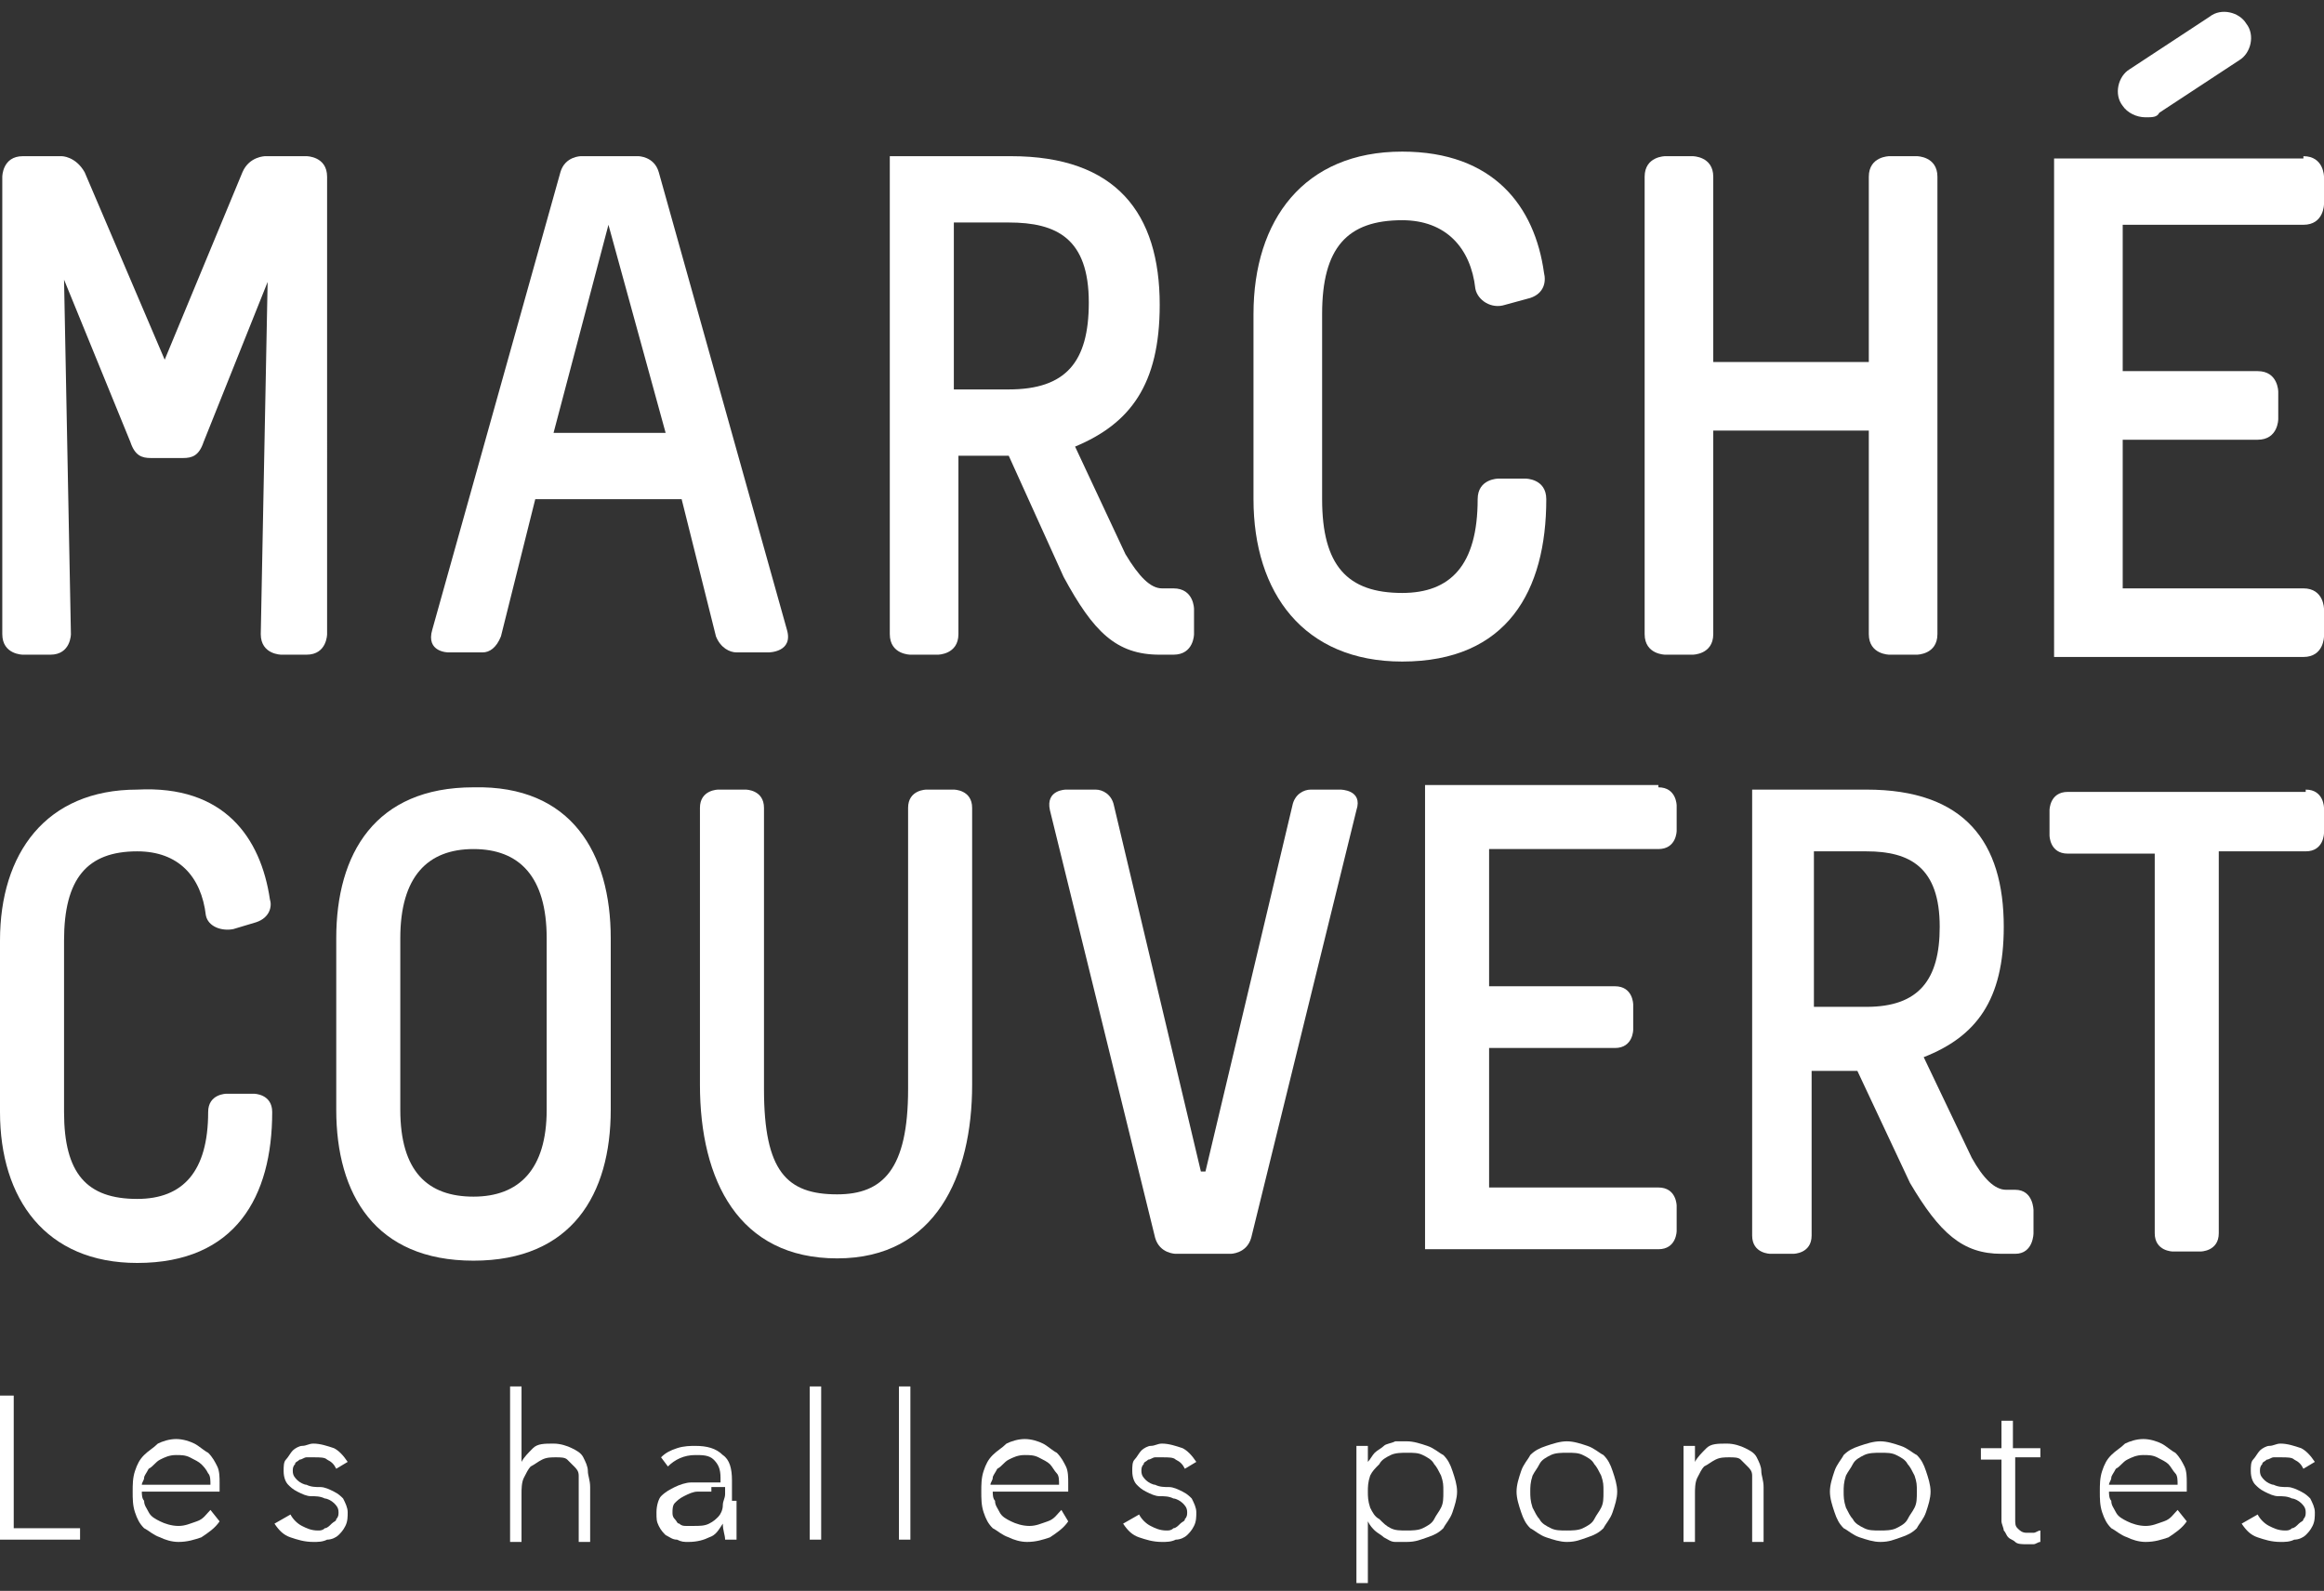 <?xml version="1.0" encoding="UTF-8"?><svg id="Calque_1" xmlns="http://www.w3.org/2000/svg" viewBox="0 0 101.6 69.57"><rect x="0" y="0" width="101.6" height="69.57" fill="#333333" stroke="none"/><defs><style>.cls-1{fill:#fff;}</style></defs><g><path class="cls-1" d="M0,61.03H.6v5.8H3.5v.5H0v-6.3Z"/><path class="cls-1" d="M9.6,66.53c-.2,.3-.5,.5-.8,.7-.3,.1-.6,.2-1,.2-.3,0-.6-.1-.8-.2-.3-.1-.5-.3-.7-.4-.2-.2-.3-.4-.4-.7s-.1-.6-.1-.9,0-.6,.1-.9,.2-.5,.4-.7c.2-.2,.4-.3,.6-.5,.2-.1,.5-.2,.8-.2s.6,.1,.8,.2c.2,.1,.4,.3,.6,.4,.2,.2,.3,.4,.4,.6s.1,.5,.1,.7v.4h-3.4c0,.1,0,.3,.1,.4,0,.2,.1,.3,.2,.5s.3,.3,.5,.4c.2,.1,.5,.2,.8,.2s.5-.1,.8-.2c.3-.1,.4-.3,.6-.5l.4,.5Zm-.4-1.6c0-.2,0-.4-.1-.5-.1-.2-.2-.3-.3-.4-.1-.1-.3-.2-.5-.3s-.4-.1-.6-.1c-.3,0-.5,.1-.7,.2-.2,.1-.3,.3-.5,.4-.1,.2-.2,.3-.2,.4s-.1,.2-.1,.3h3Z"/><path class="cls-1" d="M12.7,66.23c.1,.2,.3,.4,.5,.5s.4,.2,.7,.2c.1,0,.2,0,.3-.1,.1,0,.2-.1,.3-.2,.1-.1,.2-.1,.2-.2,.1-.1,.1-.2,.1-.3,0-.2-.1-.3-.2-.4-.1-.1-.3-.2-.4-.2-.2-.1-.4-.1-.6-.1s-.4-.1-.6-.2c-.2-.1-.3-.2-.4-.3s-.2-.3-.2-.6c0-.2,0-.4,.1-.5s.2-.3,.3-.4c.1-.1,.3-.2,.4-.2,.2,0,.3-.1,.5-.1,.3,0,.6,.1,.9,.2,.2,.1,.4,.3,.6,.6l-.5,.3c-.1-.2-.2-.3-.4-.4-.1-.1-.3-.1-.6-.1h-.3c-.1,0-.2,.1-.3,.1-.1,.1-.2,.1-.2,.2-.1,.1-.1,.2-.1,.3,0,.2,.1,.3,.2,.4,.1,.1,.3,.2,.4,.2,.2,.1,.4,.1,.6,.1s.4,.1,.6,.2c.2,.1,.3,.2,.4,.3,.1,.2,.2,.4,.2,.6s0,.4-.1,.6c-.1,.2-.2,.3-.3,.4-.1,.1-.3,.2-.5,.2-.2,.1-.4,.1-.6,.1-.4,0-.7-.1-1-.2-.3-.1-.5-.3-.7-.6l.7-.4Z"/><path class="cls-1" d="M22.3,60.63h.5v3.3h0c.1-.2,.3-.4,.5-.6,.2-.2,.5-.2,.9-.2,.3,0,.6,.1,.8,.2s.4,.2,.5,.4,.2,.4,.2,.6,.1,.4,.1,.7v2.4h-.5v-2.9c0-.2-.1-.3-.2-.4-.1-.1-.2-.2-.3-.3-.1-.1-.3-.1-.5-.1s-.4,0-.6,.1-.3,.2-.5,.3c-.1,.1-.2,.3-.3,.5-.1,.2-.1,.5-.1,.7v2.1h-.5v-6.8Z"/><path class="cls-1" d="M32.2,65.63v1.7h-.5c0-.2-.1-.4-.1-.7h0c-.2,.3-.3,.5-.6,.6-.2,.1-.5,.2-.9,.2-.2,0-.3,0-.5-.1-.2,0-.3-.1-.5-.2-.1-.1-.2-.2-.3-.4-.1-.2-.1-.3-.1-.6s.1-.6,.2-.7c.2-.2,.4-.3,.6-.4,.2-.1,.5-.2,.7-.2h1.3v-.2c0-.4-.1-.6-.3-.8s-.5-.2-.8-.2c-.5,0-.9,.2-1.2,.5l-.3-.4c.2-.2,.4-.3,.7-.4,.3-.1,.6-.1,.8-.1,.5,0,.9,.1,1.2,.4,.3,.2,.4,.6,.4,1.1v.9h.2Zm-1.1-.4h-.6c-.2,0-.4,.1-.6,.2-.2,.1-.3,.2-.4,.3s-.1,.3-.1,.4,0,.2,.1,.3,.1,.2,.2,.2c.1,.1,.2,.1,.3,.1h.3c.3,0,.5,0,.7-.1s.3-.2,.4-.3,.2-.3,.2-.5,.1-.3,.1-.5v-.3h-.6v.2Z"/><path class="cls-1" d="M35.4,60.63h.5v6.7h-.5v-6.7Z"/><path class="cls-1" d="M39.3,60.63h.5v6.7h-.5v-6.7Z"/><path class="cls-1" d="M46.7,66.53c-.2,.3-.5,.5-.8,.7-.3,.1-.6,.2-1,.2-.3,0-.6-.1-.8-.2-.3-.1-.5-.3-.7-.4-.2-.2-.3-.4-.4-.7s-.1-.6-.1-.9,0-.6,.1-.9,.2-.5,.4-.7,.4-.3,.6-.5c.2-.1,.5-.2,.8-.2s.6,.1,.8,.2c.2,.1,.4,.3,.6,.4,.2,.2,.3,.4,.4,.6,.1,.2,.1,.5,.1,.7v.4h-3.3c0,.1,0,.3,.1,.4,0,.2,.1,.3,.2,.5s.3,.3,.5,.4c.2,.1,.5,.2,.8,.2s.5-.1,.8-.2c.3-.1,.4-.3,.6-.5l.3,.5Zm-.4-1.6c0-.2,0-.4-.1-.5s-.2-.3-.3-.4c-.1-.1-.3-.2-.5-.3s-.4-.1-.6-.1c-.3,0-.5,.1-.7,.2-.2,.1-.3,.3-.5,.4-.1,.2-.2,.3-.2,.4s-.1,.2-.1,.3h3Z"/><path class="cls-1" d="M49.8,66.23c.1,.2,.3,.4,.5,.5s.4,.2,.7,.2c.1,0,.2,0,.3-.1,.1,0,.2-.1,.3-.2,.1-.1,.2-.1,.2-.2,.1-.1,.1-.2,.1-.3,0-.2-.1-.3-.2-.4s-.3-.2-.4-.2c-.2-.1-.4-.1-.6-.1s-.4-.1-.6-.2c-.2-.1-.3-.2-.4-.3s-.2-.3-.2-.6c0-.2,0-.4,.1-.5s.2-.3,.3-.4c.1-.1,.3-.2,.4-.2,.2,0,.3-.1,.5-.1,.3,0,.6,.1,.9,.2,.2,.1,.4,.3,.6,.6l-.5,.3c-.1-.2-.2-.3-.4-.4-.1-.1-.3-.1-.6-.1h-.3c-.1,0-.2,.1-.3,.1-.1,.1-.2,.1-.2,.2-.1,.1-.1,.2-.1,.3,0,.2,.1,.3,.2,.4,.1,.1,.3,.2,.4,.2,.2,.1,.4,.1,.6,.1s.4,.1,.6,.2c.2,.1,.3,.2,.4,.3,.1,.2,.2,.4,.2,.6s0,.4-.1,.6c-.1,.2-.2,.3-.3,.4-.1,.1-.3,.2-.5,.2-.2,.1-.4,.1-.6,.1-.4,0-.7-.1-1-.2-.3-.1-.5-.3-.7-.6l.7-.4Z"/><path class="cls-1" d="M59.3,63.23h.5v.7h0c.1-.1,.2-.3,.3-.4,.1-.1,.3-.2,.4-.3s.3-.1,.5-.2h.5c.3,0,.6,.1,.9,.2,.3,.1,.5,.3,.7,.4,.2,.2,.3,.4,.4,.7s.2,.6,.2,.9-.1,.6-.2,.9c-.1,.3-.3,.5-.4,.7-.2,.2-.4,.3-.7,.4-.3,.1-.5,.2-.9,.2h-.5c-.2,0-.3-.1-.5-.2-.1-.1-.3-.2-.4-.3s-.2-.2-.3-.4h0v2.7h-.5v-6Zm.5,2c0,.2,0,.4,.1,.7,.1,.2,.2,.4,.4,.5,.2,.2,.3,.3,.5,.4,.2,.1,.4,.1,.7,.1,.2,0,.5,0,.7-.1s.4-.2,.5-.4,.2-.3,.3-.5c.1-.2,.1-.4,.1-.7s0-.4-.1-.7c-.1-.2-.2-.4-.3-.5-.1-.2-.3-.3-.5-.4-.2-.1-.4-.1-.7-.1-.2,0-.5,0-.7,.1s-.4,.2-.5,.4c-.2,.2-.3,.3-.4,.5-.1,.3-.1,.5-.1,.7Z"/><path class="cls-1" d="M66.3,65.23c0-.3,.1-.6,.2-.9,.1-.3,.3-.5,.4-.7,.2-.2,.4-.3,.7-.4,.3-.1,.6-.2,.9-.2s.6,.1,.9,.2c.3,.1,.5,.3,.7,.4,.2,.2,.3,.4,.4,.7,.1,.3,.2,.6,.2,.9s-.1,.6-.2,.9c-.1,.3-.3,.5-.4,.7-.2,.2-.4,.3-.7,.4-.3,.1-.5,.2-.9,.2-.3,0-.6-.1-.9-.2-.3-.1-.5-.3-.7-.4-.2-.2-.3-.4-.4-.7-.1-.3-.2-.6-.2-.9Zm.6,0c0,.2,0,.4,.1,.7,.1,.2,.2,.4,.3,.5,.1,.2,.3,.3,.5,.4,.2,.1,.4,.1,.7,.1,.2,0,.5,0,.7-.1s.4-.2,.5-.4,.2-.3,.3-.5,.1-.4,.1-.7,0-.4-.1-.7c-.1-.2-.2-.4-.3-.5-.1-.2-.3-.3-.5-.4-.2-.1-.4-.1-.7-.1-.2,0-.5,0-.7,.1s-.4,.2-.5,.4-.2,.3-.3,.5c-.1,.3-.1,.5-.1,.7Z"/><path class="cls-1" d="M73.6,64.33v-1.1h.5v.7h0c.1-.2,.3-.4,.5-.6,.2-.2,.5-.2,.9-.2,.3,0,.6,.1,.8,.2s.4,.2,.5,.4,.2,.4,.2,.6,.1,.4,.1,.7v2.4h-.5v-2.9c0-.2-.1-.3-.2-.4l-.3-.3c-.1-.1-.3-.1-.5-.1s-.4,0-.6,.1c-.2,.1-.3,.2-.5,.3-.1,.1-.2,.3-.3,.5s-.1,.5-.1,.7v2.1h-.5v-3.1h0Z"/><path class="cls-1" d="M80,65.23c0-.3,.1-.6,.2-.9,.1-.3,.3-.5,.4-.7,.2-.2,.4-.3,.7-.4,.3-.1,.6-.2,.9-.2s.6,.1,.9,.2c.3,.1,.5,.3,.7,.4,.2,.2,.3,.4,.4,.7,.1,.3,.2,.6,.2,.9s-.1,.6-.2,.9c-.1,.3-.3,.5-.4,.7-.2,.2-.4,.3-.7,.4-.3,.1-.5,.2-.9,.2-.3,0-.6-.1-.9-.2-.3-.1-.5-.3-.7-.4-.2-.2-.3-.4-.4-.7-.1-.3-.2-.6-.2-.9Zm.6,0c0,.2,0,.4,.1,.7,.1,.2,.2,.4,.3,.5,.1,.2,.3,.3,.5,.4,.2,.1,.4,.1,.7,.1,.2,0,.5,0,.7-.1s.4-.2,.5-.4,.2-.3,.3-.5,.1-.4,.1-.7,0-.4-.1-.7c-.1-.2-.2-.4-.3-.5-.1-.2-.3-.3-.5-.4-.2-.1-.4-.1-.7-.1-.2,0-.5,0-.7,.1s-.4,.2-.5,.4-.2,.3-.3,.5c-.1,.3-.1,.5-.1,.7Z"/><path class="cls-1" d="M89.3,63.73h-1.2v2.7c0,.2,0,.3,.1,.4,.1,.1,.2,.2,.4,.2h.3c.1,0,.2-.1,.3-.1v.5c-.1,0-.2,.1-.3,.1h-.3c-.2,0-.4,0-.5-.1s-.2-.1-.3-.2c-.1-.1-.1-.2-.2-.3,0-.1-.1-.3-.1-.4v-2.7h-.9v-.5h.9v-1.2h.5v1.2h1.2v.4h.1Z"/><path class="cls-1" d="M95.6,66.53c-.2,.3-.5,.5-.8,.7-.3,.1-.6,.2-1,.2-.3,0-.6-.1-.8-.2-.3-.1-.5-.3-.7-.4-.2-.2-.3-.4-.4-.7-.1-.3-.1-.6-.1-.9s0-.6,.1-.9c.1-.3,.2-.5,.4-.7s.4-.3,.6-.5c.2-.1,.5-.2,.8-.2s.6,.1,.8,.2c.2,.1,.4,.3,.6,.4,.2,.2,.3,.4,.4,.6,.1,.2,.1,.5,.1,.7v.4h-3.4c0,.1,0,.3,.1,.4,0,.2,.1,.3,.2,.5,.1,.2,.3,.3,.5,.4,.2,.1,.5,.2,.8,.2s.5-.1,.8-.2c.3-.1,.4-.3,.6-.5l.4,.5Zm-.4-1.6c0-.2,0-.4-.1-.5s-.2-.3-.3-.4c-.1-.1-.3-.2-.5-.3s-.4-.1-.6-.1c-.3,0-.5,.1-.7,.2-.2,.1-.3,.3-.5,.4-.1,.2-.2,.3-.2,.4s-.1,.2-.1,.3h3Z"/><path class="cls-1" d="M98.7,66.23c.1,.2,.3,.4,.5,.5s.4,.2,.7,.2c.1,0,.2,0,.3-.1,.1,0,.2-.1,.3-.2,.1-.1,.2-.1,.2-.2,.1-.1,.1-.2,.1-.3,0-.2-.1-.3-.2-.4s-.3-.2-.4-.2c-.2-.1-.4-.1-.6-.1s-.4-.1-.6-.2c-.2-.1-.3-.2-.4-.3-.1-.1-.2-.3-.2-.6,0-.2,0-.4,.1-.5s.2-.3,.3-.4c.1-.1,.3-.2,.4-.2,.2,0,.3-.1,.5-.1,.3,0,.6,.1,.9,.2,.2,.1,.4,.3,.6,.6l-.5,.3c-.1-.2-.2-.3-.4-.4-.1-.1-.3-.1-.6-.1h-.3c-.1,0-.2,.1-.3,.1-.1,.1-.2,.1-.2,.2-.1,.1-.1,.2-.1,.3,0,.2,.1,.3,.2,.4s.3,.2,.4,.2c.2,.1,.4,.1,.6,.1s.4,.1,.6,.2c.2,.1,.3,.2,.4,.3,.1,.2,.2,.4,.2,.6s0,.4-.1,.6c-.1,.2-.2,.3-.3,.4-.1,.1-.3,.2-.5,.2-.2,.1-.4,.1-.6,.1-.4,0-.7-.1-1-.2-.3-.1-.5-.3-.7-.6l.7-.4Z"/></g><g><g><path class="cls-1" d="M11.8,39.33c.1,.3,0,.8-.6,1l-1,.3c-.5,.1-1.1-.1-1.2-.6-.2-1.7-1.2-2.8-3-2.8-2.2,0-3.2,1.2-3.2,3.9v7.5c0,2.7,1,3.8,3.2,3.8,2,0,3.1-1.2,3.1-3.8,0-.8,.8-.8,.8-.8h1.2s.8,0,.8,.8c0,3.7-1.6,6.6-5.9,6.6C2,55.23,0,52.43,0,48.63v-7.5C0,37.33,2,34.53,6,34.53c3.8-.2,5.4,2.1,5.8,4.8Z"/><path class="cls-1" d="M26.7,41.03v7.5c0,3.7-1.7,6.6-6,6.6s-6-2.9-6-6.6v-7.5c0-3.7,1.7-6.6,6-6.6,4.3-.1,6,2.9,6,6.6Zm-9.2,0v7.5c0,2.7,1.2,3.8,3.2,3.8s3.2-1.2,3.2-3.8v-7.5c0-2.7-1.2-3.9-3.2-3.9s-3.2,1.2-3.2,3.9Z"/><path class="cls-1" d="M32.6,34.53s.8,0,.8,.8v12.3c0,3.6,1,4.6,3.2,4.6,2,0,3.1-1.1,3.1-4.6v-12.3c0-.8,.8-.8,.8-.8h1.2s.8,0,.8,.8v12.1c0,4-1.6,7.6-5.9,7.6s-6-3.4-6-7.6v-12.1c0-.8,.8-.8,.8-.8h1.2Z"/><path class="cls-1" d="M47.9,34.53c.3,0,.7,.2,.8,.7l3.8,16h.2l3.8-16c.1-.5,.5-.7,.8-.7h1.3s1,0,.7,.9l-4.6,18.7c-.2,.7-.9,.7-.9,.7h-2.4s-.7,0-.9-.7l-4.6-18.7c-.2-.9,.7-.9,.7-.9h1.3Z"/><path class="cls-1" d="M72.5,34.43c.8,0,.8,.8,.8,.8v1.1s0,.8-.8,.8h-7.4v6h5.5c.8,0,.8,.8,.8,.8v1.1s0,.8-.8,.8h-5.5v6.1h7.4c.8,0,.8,.8,.8,.8v1.1s0,.8-.8,.8h-10.2v-20.3h10.2v.1Z"/><path class="cls-1" d="M81.6,34.53c4.3,0,6,2.3,6,6,0,3.2-1.2,4.8-3.5,5.7l2.1,4.4c.5,.9,1,1.4,1.5,1.4h.4c.8,0,.8,.9,.8,.9v1s0,.9-.8,.9h-.6c-1.7,0-2.7-.9-4-3.1l-2.3-4.9h-2v7.2c0,.8-.8,.8-.8,.8h-1s-.8,0-.8-.8v-19.5h5Zm-2.3,9.5h2.3c2.3,0,3.2-1.2,3.2-3.5,0-2.6-1.3-3.3-3.2-3.3h-2.3v6.8Z"/><path class="cls-1" d="M100.8,34.53c.8,0,.8,.8,.8,.8v1.1s0,.8-.8,.8h-3.8v16.7c0,.8-.8,.8-.8,.8h-1.2s-.8,0-.8-.8v-16.6h-3.8c-.8,0-.8-.8-.8-.8v-1.1s0-.8,.8-.8h10.4v-.1Z"/></g><g><path class="cls-1" d="M2.7,6.83s.6,0,1,.7l3.5,8.2,3.4-8.2c.3-.7,1-.7,1-.7h1.8s.9,0,.9,.9V27.73s0,.9-.9,.9h-1.1s-.9,0-.9-.9l.3-15.4-2.8,7c-.2,.6-.5,.7-.9,.7h-1.4c-.4,0-.7-.1-.9-.7l-2.9-7.1,.3,15.5s0,.9-.9,.9H1s-.9,0-.9-.9V7.73s0-.9,.9-.9h1.7Z"/><path class="cls-1" d="M27.9,6.83s.7,0,.9,.7l5.6,20c.3,1-.8,1-.8,1h-1.4c-.3,0-.7-.2-.9-.7l-1.5-6h-6.4l-1.5,6c-.2,.5-.5,.7-.8,.7h-1.5s-1,0-.7-1L24.5,7.53c.2-.7,.9-.7,.9-.7h2.5Zm-1.3,3l-2.4,9.1h4.9l-2.5-9.1h0Z"/><path class="cls-1" d="M44.2,6.83c4.6,0,6.5,2.5,6.5,6.5,0,3.5-1.3,5.2-3.7,6.2l2.2,4.7c.6,1,1.1,1.5,1.6,1.5h.5c.9,0,.9,.9,.9,.9v1.1s0,.9-.9,.9h-.6c-1.9,0-2.9-1-4.2-3.4l-2.4-5.3h-2.2v7.8c0,.9-.9,.9-.9,.9h-1.2s-.9,0-.9-.9V6.83h5.3Zm-2.5,10.2h2.4c2.5,0,3.5-1.2,3.5-3.8,0-2.8-1.4-3.5-3.5-3.5h-2.4v7.3Z"/><path class="cls-1" d="M67.5,11.93c.1,.4,0,.9-.6,1.1l-1.1,.3c-.6,.2-1.2-.2-1.3-.7-.2-1.8-1.3-3-3.2-3-2.4,0-3.5,1.2-3.5,4.1v8.1c0,2.9,1.1,4.1,3.5,4.1,2.1,0,3.3-1.2,3.3-4.1,0-.9,.9-.9,.9-.9h1.2s.9,0,.9,.9c0,4-1.7,7.1-6.3,7.1-4.3,0-6.5-3-6.5-7.1V13.73c0-4.1,2.2-7.1,6.5-7.1,4,0,5.8,2.4,6.2,5.3Z"/><path class="cls-1" d="M74,6.83s.9,0,.9,.9V15.83h6.8V7.73c0-.9,.9-.9,.9-.9h1.2s.9,0,.9,.9V27.73c0,.9-.9,.9-.9,.9h-1.2s-.9,0-.9-.9v-8.9h-6.8v8.9c0,.9-.9,.9-.9,.9h-1.2s-.9,0-.9-.9V7.73c0-.9,.9-.9,.9-.9h1.2Z"/><path class="cls-1" d="M100.7,6.83c.9,0,.9,.9,.9,.9v1.2s0,.9-.9,.9h-7.9v6.4h5.9c.9,0,.9,.9,.9,.9v1.2s0,.9-.9,.9h-5.9v6.5h7.9c.9,0,.9,.9,.9,.9v1.2s0,.9-.9,.9h-10.9V6.93h10.9v-.1Z"/><path class="cls-1" d="M93.8,5.13c-.4,0-.8-.2-1-.5-.4-.5-.2-1.3,.3-1.6l3.5-2.3c.5-.4,1.3-.2,1.6,.3,.4,.5,.2,1.3-.3,1.6l-3.5,2.3c-.1,.2-.3,.2-.6,.2Z"/></g></g></svg>